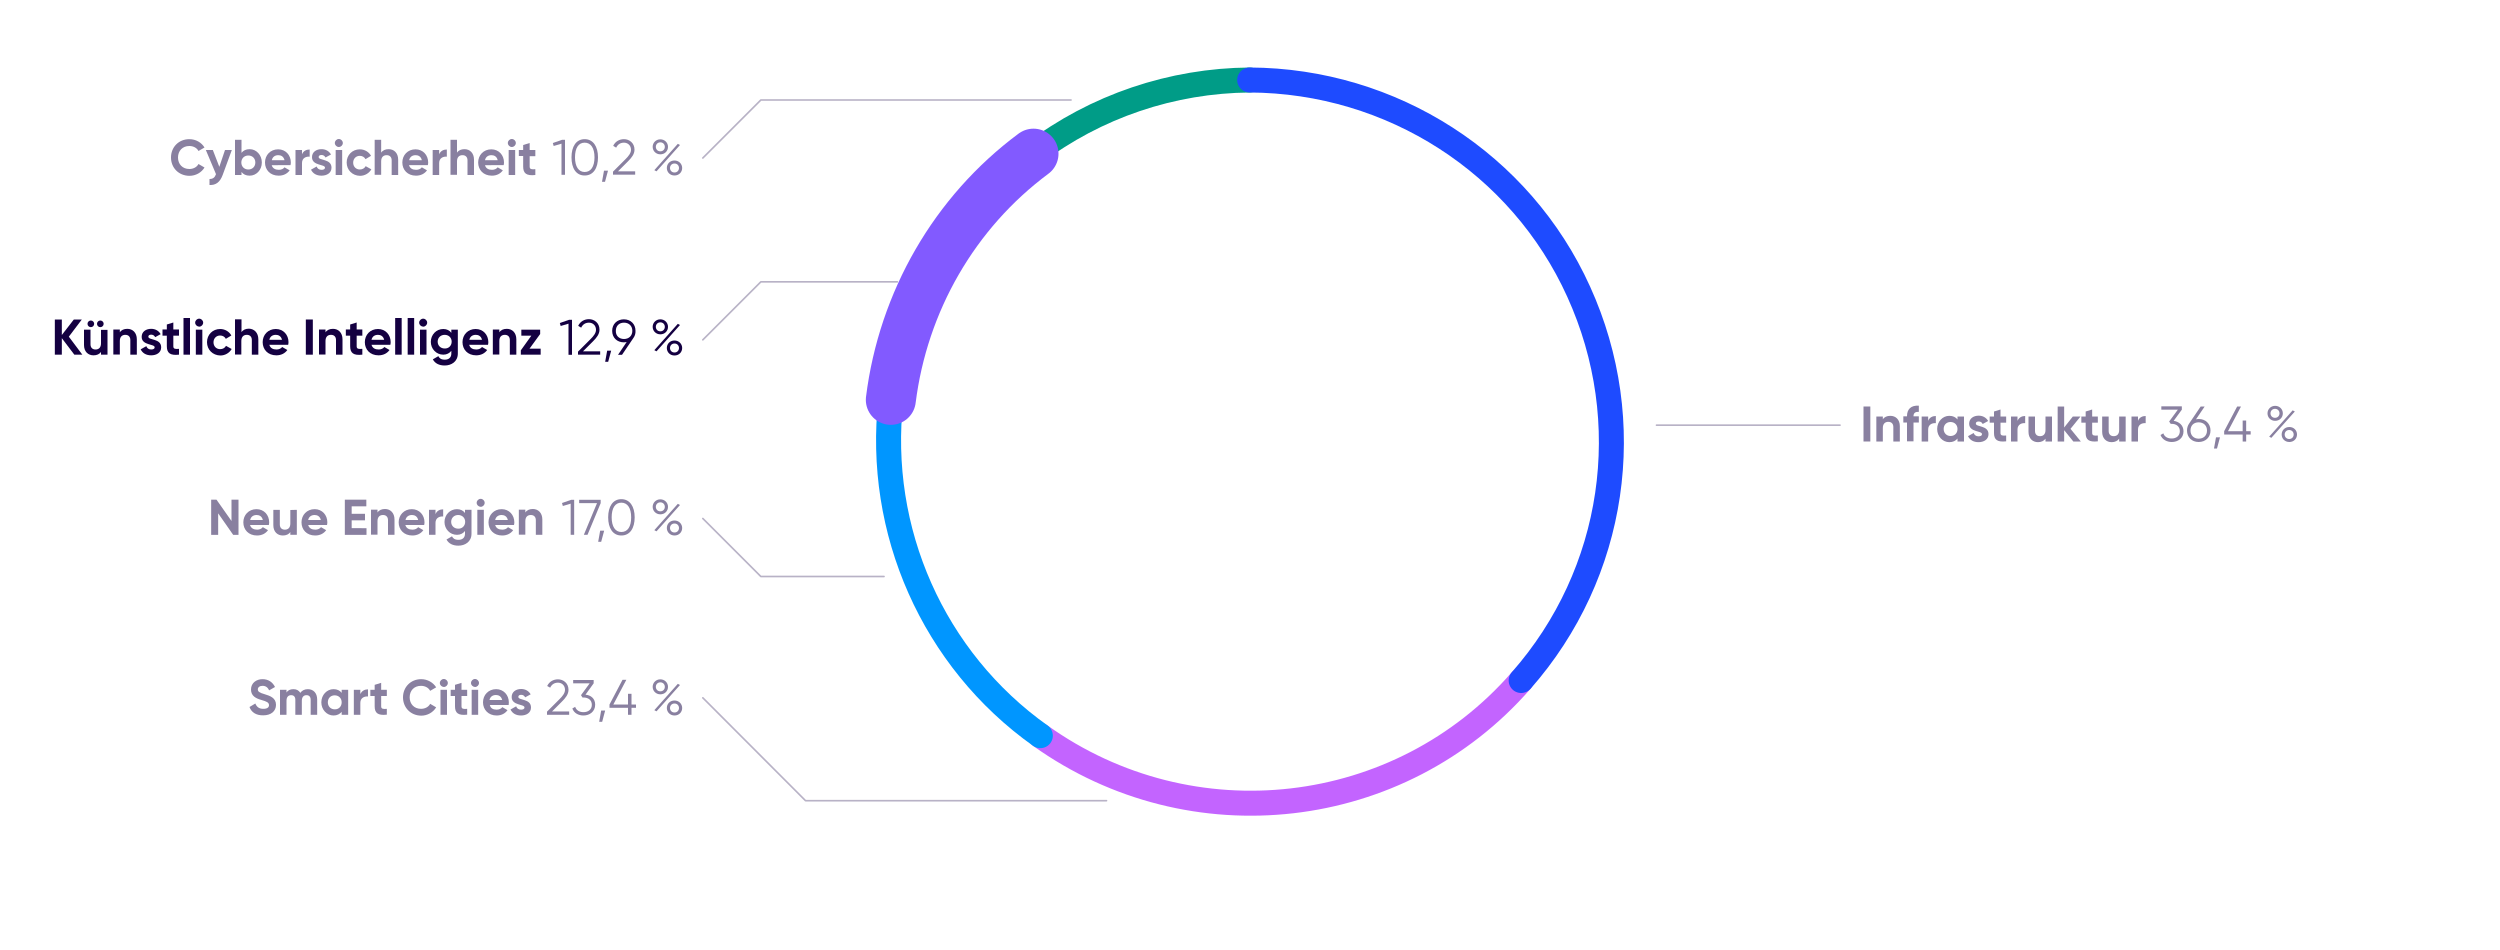 <?xml version="1.0" encoding="utf-8"?>
<!-- Generator: Adobe Illustrator 27.0.1, SVG Export Plug-In . SVG Version: 6.00 Build 0)  -->
<svg version="1.1" id="Ebene_1" xmlns="http://www.w3.org/2000/svg" xmlns:xlink="http://www.w3.org/1999/xlink" x="0px" y="0px"
	 width="1500px" height="570px" viewBox="0 0 1500 570" style="enable-background:new 0 0 1500 570;" xml:space="preserve">
<style type="text/css">
	.st0{fill:none;stroke:#C364FF;stroke-width:15;stroke-linecap:round;stroke-linejoin:round;stroke-miterlimit:10;}
	.st1{fill:none;stroke:#0096FF;stroke-width:15;stroke-linecap:round;stroke-linejoin:round;stroke-miterlimit:10;}
	.st2{fill:none;stroke:#009C87;stroke-width:15;stroke-linecap:round;stroke-linejoin:round;stroke-miterlimit:10;}
	.st3{fill:none;stroke:#1E4BFF;stroke-width:15;stroke-linecap:round;stroke-linejoin:round;stroke-miterlimit:10;}
	.st4{fill:#8980A0;}
	.st5{fill:#140041;}
	.st6{fill:none;stroke:#B8B2C6;stroke-linecap:round;stroke-linejoin:round;stroke-miterlimit:10;}
	.st7{fill:none;stroke:#825AFF;stroke-width:30;stroke-linecap:round;stroke-linejoin:round;stroke-miterlimit:10;}
</style>
<path class="st0" d="M624.2,441.4c90.8,64.9,215.8,50.4,288.5-33.1"/>
<path class="st1" d="M534.5,239.9c-8.8,78.5,25.5,155.9,89.7,201.5"/>
<path class="st2" d="M749.8,48c-46.5,0.4-92.2,15.6-129.8,44.2"/>
<path class="st3" d="M912.7,408.3c56.7-64.4,70-155.2,34.5-233.3c-34.8-76.9-112-126.6-197.4-127"/>
<g>
	<path class="st4" d="M1122.2,243.9v21h-4.1v-21H1122.2z"/>
	<path class="st4" d="M1139.9,255.7v9.2h-3.9v-8.7c0-2-1.2-3.1-3-3.1c-1.9,0-3.3,1.1-3.3,3.7v8.1h-3.9v-15h3.9v1.7
		c0.9-1.4,2.5-2.1,4.5-2.1C1137.4,249.5,1139.9,251.7,1139.9,255.7z"/>
	<path class="st4" d="M1148.1,249.7v0.1h3.2v3.7h-3.2v11.3h-3.9v-11.3h-2.2v-3.7h2.2v-0.1c0-4.1,2.3-6.6,7.1-6.3v3.7
		C1149.3,247,1148.1,247.7,1148.1,249.7z"/>
	<path class="st4" d="M1161.5,249.6v4.3c-2-0.2-4.6,0.7-4.6,3.8v7.2h-3.9v-15h3.9v2.6C1157.7,250.4,1159.6,249.6,1161.5,249.6z"/>
	<path class="st4" d="M1178.4,249.9v15h-3.9v-1.8c-1.1,1.4-2.7,2.2-4.9,2.2c-4,0-7.3-3.4-7.3-7.9s3.3-7.9,7.3-7.9
		c2.2,0,3.8,0.8,4.9,2.2v-1.8L1178.4,249.9L1178.4,249.9z M1174.5,257.4c0-2.5-1.8-4.2-4.2-4.2c-2.4,0-4.1,1.7-4.1,4.2
		s1.8,4.2,4.1,4.2C1172.8,261.6,1174.5,259.9,1174.5,257.4z"/>
	<path class="st4" d="M1193.1,260.5c0,3.2-2.8,4.8-6,4.8c-3,0-5.2-1.3-6.3-3.6l3.4-1.9c0.4,1.2,1.4,2,2.9,2c1.2,0,2.1-0.4,2.1-1.3
		c0-2.2-7.7-1-7.7-6.3c0-3.1,2.6-4.8,5.7-4.8c2.4,0,4.5,1.1,5.7,3.2l-3.3,1.8c-0.4-1-1.3-1.5-2.4-1.5c-1,0-1.7,0.4-1.7,1.2
		C1185.4,256.4,1193.1,255,1193.1,260.5z"/>
	<path class="st4" d="M1200.3,253.6v6.2c0,1.6,1.2,1.7,3.4,1.5v3.5c-5.4,0.6-7.3-1-7.3-5v-6.2h-2.6v-3.7h2.6v-3l3.9-1.2v4.2h3.4v3.7
		L1200.3,253.6L1200.3,253.6z"/>
	<path class="st4" d="M1215.1,249.6v4.3c-2-0.2-4.6,0.7-4.6,3.8v7.2h-3.9v-15h3.9v2.6C1211.4,250.4,1213.2,249.6,1215.1,249.6z"/>
	<path class="st4" d="M1231.2,249.9v15h-3.9v-1.7c-0.9,1.3-2.5,2.1-4.5,2.1c-3.2,0-5.7-2.2-5.7-6.2v-9.2h3.9v8.7c0,2,1.2,3.1,3,3.1
		c1.9,0,3.3-1.1,3.3-3.7v-8.1L1231.2,249.9L1231.2,249.9z"/>
	<path class="st4" d="M1244,264.9l-5.5-6.8v6.8h-3.9v-21h3.9v12.6l5.2-6.6h4.6l-6,7.4l6.2,7.6H1244z"/>
	<path class="st4" d="M1255.3,253.6v6.2c0,1.6,1.2,1.7,3.4,1.5v3.5c-5.4,0.6-7.3-1-7.3-5v-6.2h-2.6v-3.7h2.6v-3l3.9-1.2v4.2h3.4v3.7
		L1255.3,253.6L1255.3,253.6z"/>
	<path class="st4" d="M1275.4,249.9v15h-3.9v-1.7c-0.9,1.3-2.5,2.1-4.5,2.1c-3.2,0-5.7-2.2-5.7-6.2v-9.2h3.9v8.7c0,2,1.2,3.1,3,3.1
		c1.9,0,3.3-1.1,3.3-3.7v-8.1L1275.4,249.9L1275.4,249.9z"/>
	<path class="st4" d="M1287.4,249.6v4.3c-2-0.2-4.6,0.7-4.6,3.8v7.2h-3.9v-15h3.9v2.6C1283.6,250.4,1285.5,249.6,1287.4,249.6z"/>
	<path class="st4" d="M1310.1,258.8c0,4.2-3.4,6.4-7,6.4c-3,0-5.7-1.4-6.8-4.2l1.7-1c0.7,2.1,2.6,3.1,5,3.1c2.7,0,4.9-1.5,4.9-4.4
		s-2.2-4.4-4.9-4.4l0,0l0,0h-0.6l-0.9-1.4l5.2-7.1h-9.9v-2h12.3v2l-4.9,6.7C1307.4,253,1310.1,255.1,1310.1,258.8z"/>
	<path class="st4" d="M1326.3,258.3c0,4.1-3,6.9-7.1,6.9s-7-2.8-7-6.9c0-1.6,0.5-3.1,1.3-4.2l6.9-10.2h2.4l-5.2,7.7
		c0.5-0.1,1.1-0.2,1.7-0.2C1323.3,251.4,1326.3,254.2,1326.3,258.3z M1324.2,258.3c0-2.9-2-4.9-5-4.9s-4.9,1.9-4.9,4.9
		s2,4.9,4.9,4.9C1322.2,263.2,1324.2,261.3,1324.2,258.3z"/>
	<path class="st4" d="M1330.2,269.1h-1.8l1.2-6.7h2.4L1330.2,269.1z"/>
	<path class="st4" d="M1350.4,260.7h-2.7v4.2h-2.1v-4.2h-11.1v-2l7.8-14.8h2.3l-7.8,14.8h8.8v-6.4h2.1v6.4h2.7L1350.4,260.7
		L1350.4,260.7z"/>
	<path class="st4" d="M1360.5,248c0-2.5,2-4.5,4.6-4.5s4.6,2,4.6,4.5s-1.9,4.5-4.6,4.5S1360.5,250.5,1360.5,248z M1375.6,246.2
		l1.3,0.7l-14.1,15.8l-1.3-0.7L1375.6,246.2z M1367.7,248c0-1.5-1.1-2.7-2.7-2.7s-2.7,1.2-2.7,2.7s1.1,2.7,2.7,2.7
		S1367.7,249.5,1367.7,248z M1369,260.7c0-2.5,1.9-4.5,4.6-4.5s4.6,2,4.6,4.5s-1.9,4.5-4.6,4.5S1369,263.2,1369,260.7z
		 M1376.2,260.7c0-1.5-1.1-2.7-2.7-2.7s-2.7,1.2-2.7,2.7s1.1,2.7,2.7,2.7S1376.2,262.2,1376.2,260.7z"/>
</g>
<path class="st4" d="M339,83.9v21h-2.1V86.2l-4.7,1.4l-0.5-1.8l5.5-1.9C337.2,83.9,339,83.9,339,83.9z"/>
<path class="st4" d="M342.9,94.4c0-6.5,2.8-10.9,7.9-10.9s8,4.4,8,10.9s-2.8,10.9-8,10.9S342.9,100.9,342.9,94.4z M356.7,94.4
	c0-5.6-2.2-8.8-5.9-8.8c-3.7,0-5.8,3.2-5.8,8.8s2.2,8.8,5.8,8.8C354.5,103.2,356.7,100,356.7,94.4z"/>
<path class="st4" d="M363,109.1h-1.8l1.2-6.7h2.4L363,109.1z"/>
<path class="st4" d="M367.8,103l7.6-7.6c1.8-1.8,3.2-3.6,3.2-5.5c0-2.8-2.1-4.3-4.2-4.3c-2,0-3.7,0.9-4.7,3l-1.8-1.1
	c1.3-2.7,3.8-4,6.5-4c3.1,0,6.3,2.2,6.3,6.3c0,2.7-1.8,4.9-3.9,7l-6,6h10.3v2h-13.3V103z"/>
<path class="st4" d="M391.6,88.1c0-2.5,2-4.5,4.6-4.5s4.6,2,4.6,4.5s-1.9,4.5-4.6,4.5C393.6,92.6,391.6,90.6,391.6,88.1z
	 M406.7,86.3L408,87l-14.1,15.8l-1.3-0.7L406.7,86.3z M398.9,88.1c0-1.5-1.1-2.7-2.7-2.7s-2.7,1.2-2.7,2.7s1.1,2.7,2.7,2.7
	S398.9,89.6,398.9,88.1z M400.1,100.8c0-2.5,1.9-4.5,4.6-4.5c2.6,0,4.6,2,4.6,4.5s-1.9,4.5-4.6,4.5S400.1,103.3,400.1,100.8z
	 M407.4,100.8c0-1.5-1.1-2.7-2.7-2.7s-2.7,1.2-2.7,2.7s1.1,2.7,2.7,2.7S407.4,102.3,407.4,100.8z"/>
<path class="st5" d="M343.2,191.9v21h-2.1v-18.7l-4.7,1.4l-0.5-1.8l5.5-1.9H343.2z"/>
<path class="st5" d="M346.8,211l7.6-7.6c1.8-1.8,3.2-3.6,3.2-5.5c0-2.8-2.1-4.3-4.2-4.3c-2,0-3.7,0.9-4.7,3l-1.8-1.1
	c1.3-2.7,3.8-4,6.5-4c3.1,0,6.3,2.2,6.3,6.3c0,2.7-1.8,4.9-3.9,7l-6,6h10.3v2h-13.3V211z"/>
<path class="st5" d="M364.9,217.1h-1.8l1.2-6.7h2.4L364.9,217.1z"/>
<path class="st5" d="M380.1,202.7l-6.9,10.2h-2.4l5.2-7.7c-0.5,0.1-1.1,0.2-1.7,0.2c-4.1,0-7-2.8-7-6.9s3-6.9,7-6.9
	c4.1,0,7,2.8,7,6.9C381.4,200.1,380.9,201.6,380.1,202.7z M374.4,203.4c3,0,5-2,5-4.9s-2-4.9-5-4.9s-4.9,2-4.9,4.9
	C369.4,201.4,371.4,203.4,374.4,203.4z"/>
<path class="st5" d="M391.6,196.1c0-2.5,2-4.5,4.6-4.5s4.6,2,4.6,4.5s-1.9,4.5-4.6,4.5C393.6,200.6,391.6,198.6,391.6,196.1z
	 M406.7,194.3l1.3,0.7l-14.1,15.8l-1.3-0.7L406.7,194.3z M398.9,196.1c0-1.5-1.1-2.7-2.7-2.7s-2.7,1.2-2.7,2.7s1.1,2.7,2.7,2.7
	S398.9,197.6,398.9,196.1z M400.1,208.8c0-2.5,1.9-4.5,4.6-4.5c2.6,0,4.6,2,4.6,4.5s-1.9,4.5-4.6,4.5S400.1,211.3,400.1,208.8z
	 M407.4,208.8c0-1.5-1.1-2.7-2.7-2.7s-2.7,1.2-2.7,2.7s1.1,2.7,2.7,2.7S407.4,210.3,407.4,208.8z"/>
<path class="st4" d="M344.5,299.9v21h-2.1v-18.7l-4.7,1.4l-0.5-1.8l5.5-1.9H344.5z"/>
<path class="st4" d="M360.4,299.9v2l-7.9,19h-2.2l7.9-19h-10.7v-2H360.4z"/>
<path class="st4" d="M360.7,325.1h-1.8l1.2-6.7h2.4L360.7,325.1z"/>
<path class="st4" d="M364.9,310.4c0-6.5,2.8-10.9,7.9-10.9s8,4.4,8,10.9s-2.8,10.9-8,10.9C367.7,321.3,364.9,316.9,364.9,310.4z
	 M378.7,310.4c0-5.6-2.2-8.8-5.9-8.8c-3.7,0-5.8,3.2-5.8,8.8s2.2,8.8,5.8,8.8C376.6,319.2,378.7,316,378.7,310.4z"/>
<path class="st4" d="M391.6,304.1c0-2.5,2-4.5,4.6-4.5s4.6,2,4.6,4.5s-1.9,4.5-4.6,4.5C393.6,308.6,391.6,306.6,391.6,304.1z
	 M406.7,302.3l1.3,0.7l-14.1,15.8l-1.3-0.7L406.7,302.3z M398.9,304.1c0-1.5-1.1-2.7-2.7-2.7s-2.7,1.2-2.7,2.7s1.1,2.7,2.7,2.7
	S398.9,305.6,398.9,304.1z M400.1,316.8c0-2.5,1.9-4.5,4.6-4.5c2.6,0,4.6,2,4.6,4.5s-1.9,4.5-4.6,4.5
	C402.1,321.3,400.1,319.3,400.1,316.8z M407.4,316.8c0-1.5-1.1-2.7-2.7-2.7s-2.7,1.2-2.7,2.7s1.1,2.7,2.7,2.7
	S407.4,318.3,407.4,316.8z"/>
<path class="st4" d="M149.7,424.2l3.5-2.1c0.8,2,2.2,3.2,4.8,3.2c2.5,0,3.4-1,3.4-2.2c0-1.6-1.4-2.2-4.5-3.1
	c-3.2-0.9-6.3-2.3-6.3-6.3s3.3-6.2,6.9-6.2c3.5,0,6.1,1.8,7.5,4.7l-3.5,2c-0.8-1.6-1.9-2.7-4-2.7c-1.7,0-2.8,0.9-2.8,2.1
	c0,1.3,0.8,2,4,2.9c3.3,1,6.9,2.2,6.9,6.4c0,3.9-3.1,6.3-7.6,6.3C153.6,429.3,150.8,427.3,149.7,424.2z"/>
<path class="st4" d="M190.3,419.7v9.2h-3.9v-9c0-1.8-0.9-2.8-2.5-2.8c-1.7,0-2.8,1.1-2.8,3.4v8.4h-3.9v-9c0-1.8-0.9-2.8-2.5-2.8
	c-1.7,0-2.8,1.1-2.8,3.4v8.4H168v-15h3.9v1.6c0.8-1.3,2.2-2,4.2-2c1.9,0,3.2,0.8,4.1,2.2c0.9-1.3,2.4-2.2,4.5-2.2
	C188.1,413.5,190.3,415.9,190.3,419.7z"/>
<path class="st4" d="M208.9,413.9v15H205v-1.8c-1.1,1.3-2.7,2.2-4.9,2.2c-4,0-7.3-3.5-7.3-7.9s3.3-7.9,7.3-7.9
	c2.2,0,3.8,0.8,4.9,2.2v-1.8L208.9,413.9L208.9,413.9z M205,421.4c0-2.5-1.8-4.2-4.2-4.2s-4.1,1.7-4.1,4.2s1.8,4.2,4.1,4.2
	C203.2,425.7,205,423.9,205,421.4z"/>
<path class="st4" d="M220.8,413.6v4.3c-2-0.2-4.6,0.7-4.6,3.8v7.2h-3.9v-15h3.9v2.6C217,414.5,218.9,413.6,220.8,413.6z"/>
<path class="st4" d="M228.7,417.6v6.2c0,1.6,1.2,1.7,3.4,1.5v3.5c-5.4,0.6-7.3-1-7.3-5v-6.2h-2.6v-3.7h2.6v-3l3.9-1.2v4.2h3.4v3.7
	H228.7z"/>
<path class="st4" d="M241.8,418.4c0-6.1,4.6-10.9,10.9-10.9c3.8,0,7.2,2,9,4.9l-3.6,2.1c-1-1.9-3.1-3-5.5-3c-4.1,0-6.8,2.8-6.8,6.9
	c0,4,2.7,6.9,6.8,6.9c2.4,0,4.5-1.1,5.5-3l3.6,2.1c-1.8,3-5.2,5-9,5C246.3,429.3,241.8,424.5,241.8,418.4z"/>
<path class="st4" d="M263.9,409.8c0-1.3,1.1-2.4,2.4-2.4s2.4,1.1,2.4,2.4s-1.1,2.4-2.4,2.4C265,412.1,263.9,411.1,263.9,409.8z
	 M264.3,413.9h3.9v15h-3.9V413.9z"/>
<path class="st4" d="M276.9,417.6v6.2c0,1.6,1.2,1.7,3.4,1.5v3.5c-5.4,0.6-7.3-1-7.3-5v-6.2h-2.6v-3.7h2.6v-3l3.9-1.2v4.2h3.4v3.7
	H276.9z"/>
<path class="st4" d="M282.6,409.8c0-1.3,1.1-2.4,2.4-2.4s2.4,1.1,2.4,2.4s-1.1,2.4-2.4,2.4C283.7,412.1,282.6,411.1,282.6,409.8z
	 M283,413.9h3.9v15H283V413.9z"/>
<path class="st4" d="M298,425.8c1.5,0,2.7-0.6,3.4-1.5l3.1,1.8c-1.4,2-3.7,3.2-6.5,3.2c-5,0-8.2-3.5-8.2-7.9s3.2-7.9,7.9-7.9
	c4.4,0,7.6,3.5,7.6,7.9c0,0.6-0.1,1.1-0.1,1.6h-11.3C294.3,425,295.9,425.8,298,425.8z M301.3,420c-0.5-2.2-2.1-3-3.7-3
	c-2.1,0-3.5,1.1-3.9,3H301.3z"/>
<path class="st4" d="M318.6,424.5c0,3.2-2.8,4.8-6,4.8c-3,0-5.2-1.3-6.3-3.6l3.4-1.9c0.4,1.2,1.4,2,2.9,2c1.2,0,2.1-0.4,2.1-1.3
	c0-2.2-7.7-1-7.7-6.3c0-3.1,2.6-4.8,5.7-4.8c2.4,0,4.5,1.1,5.7,3.2l-3.3,1.8c-0.5-1-1.3-1.5-2.4-1.5c-1,0-1.7,0.4-1.7,1.2
	C310.9,420.4,318.6,419,318.6,424.5z"/>
<path class="st4" d="M328.2,427l7.6-7.6c1.8-1.8,3.2-3.6,3.2-5.5c0-2.8-2.1-4.3-4.2-4.3c-2,0-3.7,0.9-4.7,3l-1.8-1
	c1.3-2.7,3.8-4,6.5-4c3.1,0,6.3,2.2,6.3,6.3c0,2.7-1.8,4.9-3.9,7l-6,6h10.3v2h-13.3V427z"/>
<path class="st4" d="M357.1,422.8c0,4.2-3.4,6.5-7,6.5c-3,0-5.7-1.4-6.7-4.2l1.7-1c0.7,2.1,2.6,3.2,5,3.2c2.7,0,5-1.5,5-4.4
	s-2.2-4.4-5-4.4l0,0l0,0h-0.6l-0.9-1.4l5.2-7.1h-9.9v-2h12.3v2l-4.9,6.8C354.5,417.1,357.1,419.1,357.1,422.8z"/>
<path class="st4" d="M361.3,433.1h-1.8l1.2-6.8h2.4L361.3,433.1z"/>
<path class="st4" d="M381.6,424.7h-2.7v4.2h-2.1v-4.2h-11.1v-2l7.8-14.8h2.3l-7.8,14.8h8.8v-6.4h2.1v6.4h2.7L381.6,424.7
	L381.6,424.7z"/>
<path class="st4" d="M391.6,412.1c0-2.5,2-4.5,4.6-4.5s4.6,2,4.6,4.5s-1.9,4.5-4.6,4.5C393.6,416.6,391.6,414.6,391.6,412.1z
	 M406.7,410.3l1.3,0.7l-14.1,15.8l-1.3-0.7L406.7,410.3z M398.9,412.1c0-1.5-1.1-2.7-2.7-2.7s-2.7,1.2-2.7,2.7s1.1,2.7,2.7,2.7
	S398.9,413.6,398.9,412.1z M400.1,424.8c0-2.5,1.9-4.5,4.6-4.5c2.6,0,4.6,2,4.6,4.5s-1.9,4.5-4.6,4.5
	C402.1,429.3,400.1,427.3,400.1,424.8z M407.4,424.8c0-1.5-1.1-2.7-2.7-2.7s-2.7,1.2-2.7,2.7s1.1,2.7,2.7,2.7
	S407.4,426.3,407.4,424.8z"/>
<polyline class="st6" points="421.7,94.8 456.5,60 642.6,60 "/>
<polyline class="st6" points="421.7,203.9 456.5,169.1 538.4,169.1 "/>
<polyline class="st6" points="421.7,311.1 456.5,345.9 530.4,345.9 "/>
<polyline class="st6" points="421.7,418.7 483.3,480.4 663.9,480.4 "/>
<line class="st6" x1="993.9" y1="255.1" x2="1104" y2="255.1"/>
<path class="st7" d="M620.1,92.2c-47.4,35.2-78.2,88.7-85.6,147.7"/>
<g>
	<path class="st4" d="M102.6,94.5c0-6.2,4.6-11,11-11c3.9,0,7.3,2,9.1,5l-3.6,2.1c-1-1.9-3.1-3-5.5-3c-4.1,0-6.8,2.9-6.8,6.9
		s2.7,6.9,6.8,6.9c2.4,0,4.5-1.1,5.5-3l3.6,2.1c-1.8,3-5.2,5-9.1,5C107.1,105.4,102.6,100.6,102.6,94.5z"/>
	<path class="st4" d="M139.1,90l-5.5,15c-1.6,4.3-4.1,6.2-7.9,6v-3.6c2.1,0,3.2-0.9,3.9-2.9L123.5,90h4.2l3.9,10.1L135,90H139.1z"/>
	<path class="st4" d="M157.1,97.5c0,4.5-3.3,7.9-7.3,7.9c-2.2,0-3.8-0.8-4.9-2.2v1.8H141V83.9h3.9v7.8c1.1-1.4,2.7-2.2,4.9-2.2
		C153.8,89.5,157.1,93,157.1,97.5z M153.2,97.5c0-2.5-1.8-4.2-4.2-4.2s-4.2,1.7-4.2,4.2s1.8,4.2,4.2,4.2S153.2,100,153.2,97.5z"/>
	<path class="st4" d="M167.3,101.9c1.5,0,2.7-0.6,3.4-1.5l3.1,1.8c-1.4,2-3.7,3.2-6.6,3.2c-5.1,0-8.2-3.5-8.2-7.9s3.2-7.9,7.9-7.9
		c4.5,0,7.6,3.5,7.6,7.9c0,0.6-0.1,1.1-0.2,1.6H163C163.6,101.1,165.3,101.9,167.3,101.9z M170.7,96.1c-0.5-2.2-2.1-3-3.7-3
		c-2.1,0-3.5,1.1-3.9,3H170.7z"/>
	<path class="st4" d="M185.8,89.7V94c-2-0.2-4.6,0.7-4.6,3.8v7.2h-3.9V90h3.9v2.6C182,90.5,183.9,89.7,185.8,89.7z"/>
	<path class="st4" d="M198.9,100.6c0,3.2-2.8,4.8-6,4.8c-3,0-5.2-1.3-6.3-3.6l3.4-1.9c0.4,1.2,1.4,2,2.9,2c1.2,0,2.1-0.4,2.1-1.3
		c0-2.2-7.8-1-7.8-6.3c0-3.1,2.6-4.8,5.7-4.8c2.4,0,4.5,1.1,5.7,3.2l-3.3,1.8c-0.5-1-1.3-1.5-2.4-1.5c-1,0-1.7,0.4-1.7,1.2
		C191.1,96.5,198.9,95.1,198.9,100.6z"/>
	<path class="st4" d="M200.9,85.8c0-1.3,1.1-2.4,2.4-2.4c1.3,0,2.4,1.1,2.4,2.4s-1.1,2.4-2.4,2.4C202,88.2,200.9,87.1,200.9,85.8z
		 M201.4,90h3.9v15h-3.9V90z"/>
	<path class="st4" d="M208,97.5c0-4.5,3.4-7.9,7.9-7.9c2.9,0,5.5,1.6,6.7,3.9l-3.3,2c-0.6-1.2-1.9-2-3.4-2c-2.3,0-4,1.7-4,4.1
		s1.7,4.1,4,4.1c1.6,0,2.9-0.8,3.5-2l3.4,1.9c-1.3,2.3-3.9,3.9-6.8,3.9C211.4,105.4,208,102,208,97.5z"/>
	<path class="st4" d="M238.9,95.8v9.2H235v-8.8c0-2-1.2-3.1-3-3.1c-1.9,0-3.3,1.1-3.3,3.7v8.1h-3.9v-21h3.9v7.7
		c0.9-1.4,2.5-2.1,4.5-2.1C236.4,89.5,238.9,91.8,238.9,95.8z"/>
	<path class="st4" d="M249.7,101.9c1.5,0,2.7-0.6,3.4-1.5l3.1,1.8c-1.4,2-3.7,3.2-6.6,3.2c-5.1,0-8.2-3.5-8.2-7.9s3.2-7.9,7.9-7.9
		c4.5,0,7.6,3.5,7.6,7.9c0,0.6-0.1,1.1-0.2,1.6h-11.3C246,101.1,247.6,101.9,249.7,101.9z M253.1,96.1c-0.5-2.2-2.1-3-3.7-3
		c-2.1,0-3.5,1.1-3.9,3H253.1z"/>
	<path class="st4" d="M268.1,89.7V94c-2-0.2-4.6,0.7-4.6,3.8v7.2h-3.9V90h3.9v2.6C264.3,90.5,266.2,89.7,268.1,89.7z"/>
	<path class="st4" d="M284.4,95.8v9.2h-3.9v-8.8c0-2-1.2-3.1-3-3.1c-1.9,0-3.3,1.1-3.3,3.7v8.1h-3.9v-21h3.9v7.7
		c0.9-1.4,2.5-2.1,4.5-2.1C281.9,89.5,284.4,91.8,284.4,95.8z"/>
	<path class="st4" d="M295.2,101.9c1.5,0,2.7-0.6,3.4-1.5l3.1,1.8c-1.4,2-3.7,3.2-6.6,3.2c-5.1,0-8.2-3.5-8.2-7.9s3.2-7.9,7.9-7.9
		c4.5,0,7.6,3.5,7.6,7.9c0,0.6-0.1,1.1-0.2,1.6H291C291.5,101.1,293.2,101.9,295.2,101.9z M298.6,96.1c-0.5-2.2-2.1-3-3.7-3
		c-2.1,0-3.5,1.1-3.9,3H298.6z"/>
	<path class="st4" d="M304.7,85.8c0-1.3,1.1-2.4,2.4-2.4s2.4,1.1,2.4,2.4s-1.1,2.4-2.4,2.4C305.8,88.2,304.7,87.1,304.7,85.8z
		 M305.2,90h3.9v15h-3.9V90z"/>
	<path class="st4" d="M317.8,93.7v6.3c0,1.6,1.2,1.7,3.4,1.5v3.5c-5.4,0.6-7.3-1-7.3-5.1v-6.3h-2.6V90h2.6v-3l3.9-1.2V90h3.4v3.7
		H317.8z"/>
</g>
<g>
	<path class="st5" d="M44.6,212.8l-7.5-9.9v9.9h-4.2v-21.1h4.2v9.3l7.2-9.3h4.8L41.3,202l8.1,10.8H44.6z"/>
	<path class="st5" d="M64.5,197.8v15h-3.9v-1.7c-0.9,1.4-2.5,2.1-4.5,2.1c-3.2,0-5.7-2.2-5.7-6.2v-9.2h3.9v8.8c0,2,1.2,3.1,3,3.1
		c1.9,0,3.3-1.1,3.3-3.7v-8.1h3.9V197.8z M52.5,194.3c0-1.1,0.9-2,2-2s2,0.9,2,2s-0.9,2-2,2S52.5,195.4,52.5,194.3z M58.2,194.3
		c0-1.1,0.9-2,2-2s2,0.9,2,2s-0.9,2-2,2S58.2,195.4,58.2,194.3z"/>
	<path class="st5" d="M82.1,203.6v9.2h-3.9V204c0-2-1.2-3.1-3-3.1c-1.9,0-3.3,1.1-3.3,3.7v8.1H68v-15h3.9v1.7
		c0.9-1.4,2.5-2.1,4.5-2.1C79.6,197.3,82.1,199.6,82.1,203.6z"/>
	<path class="st5" d="M96.7,208.4c0,3.2-2.8,4.8-6,4.8c-3,0-5.2-1.3-6.3-3.6l3.4-1.9c0.4,1.2,1.4,2,2.9,2c1.2,0,2.1-0.4,2.1-1.3
		c0-2.2-7.8-1-7.8-6.3c0-3.1,2.6-4.8,5.7-4.8c2.4,0,4.5,1.1,5.7,3.2l-3.3,1.8c-0.5-1-1.3-1.5-2.4-1.5c-1,0-1.7,0.4-1.7,1.2
		C89,204.3,96.7,202.9,96.7,208.4z"/>
	<path class="st5" d="M104,201.5v6.3c0,1.6,1.2,1.7,3.4,1.5v3.5c-5.4,0.6-7.3-1-7.3-5.1v-6.3h-2.6v-3.7h2.6v-3l3.9-1.2v4.2h3.4v3.7
		H104V201.5z"/>
	<path class="st5" d="M110.1,190.8h3.9v22h-3.9V190.8z"/>
	<path class="st5" d="M117.1,193.6c0-1.3,1.1-2.4,2.4-2.4s2.4,1.1,2.4,2.4c0,1.3-1.1,2.4-2.4,2.4
		C118.2,195.9,117.1,194.9,117.1,193.6z M117.5,197.8h3.9v15h-3.9V197.8z"/>
	<path class="st5" d="M124.2,205.3c0-4.5,3.4-7.9,7.9-7.9c2.9,0,5.5,1.6,6.7,3.9l-3.3,2c-0.6-1.2-1.9-2-3.4-2c-2.3,0-4,1.7-4,4.1
		c0,2.4,1.7,4.1,4,4.1c1.6,0,2.9-0.8,3.5-2l3.4,1.9c-1.3,2.3-3.9,3.9-6.8,3.9C127.6,213.2,124.2,209.8,124.2,205.3z"/>
	<path class="st5" d="M155,203.6v9.2h-3.9V204c0-2-1.2-3.1-3-3.1c-1.9,0-3.3,1.1-3.3,3.7v8.1H141v-21.1h3.9v7.7
		c0.9-1.4,2.5-2.1,4.5-2.1C152.5,197.3,155,199.6,155,203.6z"/>
	<path class="st5" d="M165.9,209.7c1.5,0,2.7-0.6,3.4-1.5l3.1,1.8c-1.4,2-3.7,3.2-6.6,3.2c-5.1,0-8.2-3.5-8.2-7.9s3.2-7.9,7.9-7.9
		c4.5,0,7.6,3.5,7.6,7.9c0,0.6-0.1,1.1-0.2,1.6h-11.3C162.2,208.9,163.8,209.7,165.9,209.7z M169.2,203.9c-0.5-2.2-2.1-3-3.7-3
		c-2.1,0-3.5,1.1-3.9,3H169.2z"/>
	<path class="st5" d="M187.7,191.7v21.1h-4.2v-21.1H187.7z"/>
	<path class="st5" d="M205.5,203.6v9.2h-3.9V204c0-2-1.2-3.1-3-3.1c-1.9,0-3.3,1.1-3.3,3.7v8.1h-3.9v-15h3.9v1.7
		c0.9-1.4,2.5-2.1,4.5-2.1C203,197.3,205.5,199.6,205.5,203.6z"/>
	<path class="st5" d="M214,201.5v6.3c0,1.6,1.2,1.7,3.4,1.5v3.5c-5.4,0.6-7.3-1-7.3-5.1v-6.3h-2.6v-3.7h2.6v-3l3.9-1.2v4.2h3.4v3.7
		H214V201.5z"/>
	<path class="st5" d="M227.2,209.7c1.5,0,2.7-0.6,3.4-1.5l3.1,1.8c-1.4,2-3.7,3.2-6.6,3.2c-5.1,0-8.2-3.5-8.2-7.9s3.2-7.9,7.9-7.9
		c4.5,0,7.6,3.5,7.6,7.9c0,0.6-0.1,1.1-0.2,1.6h-11.3C223.5,208.9,225.1,209.7,227.2,209.7z M230.5,203.9c-0.5-2.2-2.1-3-3.7-3
		c-2.1,0-3.5,1.1-3.9,3H230.5z"/>
	<path class="st5" d="M237.1,190.8h3.9v22h-3.9V190.8z"/>
	<path class="st5" d="M244.6,190.8h3.9v22h-3.9V190.8z"/>
	<path class="st5" d="M251.5,193.6c0-1.3,1.1-2.4,2.4-2.4c1.3,0,2.4,1.1,2.4,2.4c0,1.3-1.1,2.4-2.4,2.4
		C252.6,195.9,251.5,194.9,251.5,193.6z M252,197.8h3.9v15H252V197.8z"/>
	<path class="st5" d="M274.7,197.8v14.3c0,4.9-3.9,7.2-7.9,7.2c-3.2,0-5.8-1.2-7.1-3.7l3.3-1.9c0.6,1.2,1.6,2.1,3.9,2.1
		c2.4,0,3.9-1.3,3.9-3.7v-1.6c-1.1,1.4-2.7,2.3-4.8,2.3c-4.3,0-7.5-3.5-7.5-7.7s3.2-7.7,7.5-7.7c2.1,0,3.8,0.9,4.8,2.3v-1.9
		L274.7,197.8L274.7,197.8z M271,205c0-2.4-1.8-4.1-4.2-4.1c-2.4,0-4.2,1.7-4.2,4.1c0,2.4,1.8,4.1,4.2,4.1
		C269.2,209.2,271,207.4,271,205z"/>
	<path class="st5" d="M285.8,209.7c1.5,0,2.7-0.6,3.4-1.5l3.1,1.8c-1.4,2-3.7,3.2-6.6,3.2c-5.1,0-8.2-3.5-8.2-7.9s3.2-7.9,7.9-7.9
		c4.5,0,7.6,3.5,7.6,7.9c0,0.6-0.1,1.1-0.2,1.6h-11.3C282.1,208.9,283.7,209.7,285.8,209.7z M289.2,203.9c-0.5-2.2-2.1-3-3.7-3
		c-2.1,0-3.5,1.1-3.9,3H289.2z"/>
	<path class="st5" d="M309.8,203.6v9.2h-3.9V204c0-2-1.2-3.1-3-3.1c-1.9,0-3.3,1.1-3.3,3.7v8.1h-3.9v-15h3.9v1.7
		c0.9-1.4,2.5-2.1,4.5-2.1C307.3,197.3,309.8,199.6,309.8,203.6z"/>
	<path class="st5" d="M324.4,209.2v3.6h-11.9v-2.6l6.3-8.8h-6v-3.6h11.3v2.6l-6.4,8.8H324.4z"/>
</g>
<g>
	<path class="st4" d="M143.1,299.8v21.1h-3.2l-9-12.9v12.9h-4.2v-21.1h3.2l9,12.8v-12.8H143.1z"/>
	<path class="st4" d="M154.3,317.8c1.5,0,2.7-0.6,3.4-1.5l3.1,1.8c-1.4,2-3.7,3.2-6.6,3.2c-5.1,0-8.2-3.5-8.2-7.9s3.2-7.9,7.9-7.9
		c4.5,0,7.6,3.5,7.6,7.9c0,0.6-0.1,1.1-0.2,1.6H150C150.6,317,152.3,317.8,154.3,317.8z M157.7,312c-0.5-2.2-2.1-3-3.7-3
		c-2.1,0-3.5,1.1-3.9,3H157.7z"/>
	<path class="st4" d="M178.1,305.9v15h-3.9v-1.7c-0.9,1.4-2.5,2.1-4.5,2.1c-3.2,0-5.7-2.2-5.7-6.2v-9.2h3.9v8.8c0,2,1.2,3.1,3,3.1
		c1.9,0,3.3-1.1,3.3-3.7V306L178.1,305.9L178.1,305.9z"/>
	<path class="st4" d="M189.2,317.8c1.5,0,2.7-0.6,3.4-1.5l3.1,1.8c-1.4,2-3.7,3.2-6.6,3.2c-5.1,0-8.2-3.5-8.2-7.9s3.2-7.9,7.9-7.9
		c4.5,0,7.6,3.5,7.6,7.9c0,0.6-0.1,1.1-0.2,1.6h-11.3C185.5,317,187.1,317.8,189.2,317.8z M192.5,312c-0.5-2.2-2.1-3-3.7-3
		c-2.1,0-3.5,1.1-3.9,3H192.5z"/>
	<path class="st4" d="M219.9,316.9v4h-13v-21.1h12.9v4H211v4.5h8v3.9h-8v4.7H219.9z"/>
	<path class="st4" d="M236.7,311.7v9.2h-3.9v-8.8c0-2-1.2-3.1-3-3.1c-1.9,0-3.3,1.1-3.3,3.7v8.1h-3.9v-15h3.9v1.7
		c0.9-1.4,2.5-2.1,4.5-2.1C234.2,305.4,236.7,307.7,236.7,311.7z"/>
	<path class="st4" d="M247.5,317.8c1.5,0,2.7-0.6,3.4-1.5l3.1,1.8c-1.4,2-3.7,3.2-6.6,3.2c-5.1,0-8.2-3.5-8.2-7.9s3.2-7.9,7.9-7.9
		c4.5,0,7.6,3.5,7.6,7.9c0,0.6-0.1,1.1-0.2,1.6h-11.3C243.8,317,245.4,317.8,247.5,317.8z M250.9,312c-0.5-2.2-2.1-3-3.7-3
		c-2.1,0-3.5,1.1-3.9,3H250.9z"/>
	<path class="st4" d="M265.9,305.6v4.3c-2-0.2-4.6,0.7-4.6,3.8v7.2h-3.9v-15h3.9v2.6C262.1,306.4,264,305.6,265.9,305.6z"/>
	<path class="st4" d="M282.9,305.9v14.3c0,4.9-3.9,7.2-7.9,7.2c-3.2,0-5.8-1.2-7.1-3.7l3.3-1.9c0.6,1.2,1.6,2.1,3.9,2.1
		c2.4,0,3.9-1.3,3.9-3.7v-1.6c-1.1,1.4-2.7,2.3-4.8,2.3c-4.3,0-7.5-3.5-7.5-7.7s3.2-7.7,7.5-7.7c2.1,0,3.8,0.9,4.8,2.3v-1.9
		L282.9,305.9L282.9,305.9z M279.1,313.1c0-2.4-1.8-4.1-4.2-4.1c-2.4,0-4.2,1.7-4.2,4.1s1.8,4.1,4.2,4.1
		C277.3,317.3,279.1,315.5,279.1,313.1z"/>
	<path class="st4" d="M286,301.7c0-1.3,1.1-2.4,2.4-2.4s2.4,1.1,2.4,2.4s-1.1,2.4-2.4,2.4C287.1,304,286,303,286,301.7z
		 M286.4,305.9h3.9v15h-3.9V305.9z"/>
	<path class="st4" d="M301.4,317.8c1.5,0,2.7-0.6,3.4-1.5l3.1,1.8c-1.4,2-3.7,3.2-6.6,3.2c-5.1,0-8.2-3.5-8.2-7.9s3.2-7.9,7.9-7.9
		c4.5,0,7.6,3.5,7.6,7.9c0,0.6-0.1,1.1-0.2,1.6h-11.3C297.7,317,299.3,317.8,301.4,317.8z M304.7,312c-0.5-2.2-2.1-3-3.7-3
		c-2.1,0-3.5,1.1-3.9,3H304.7z"/>
	<path class="st4" d="M325.4,311.7v9.2h-3.9v-8.8c0-2-1.2-3.1-3-3.1c-1.9,0-3.3,1.1-3.3,3.7v8.1h-3.9v-15h3.9v1.7
		c0.9-1.4,2.5-2.1,4.5-2.1C322.9,305.4,325.4,307.7,325.4,311.7z"/>
</g>
</svg>
